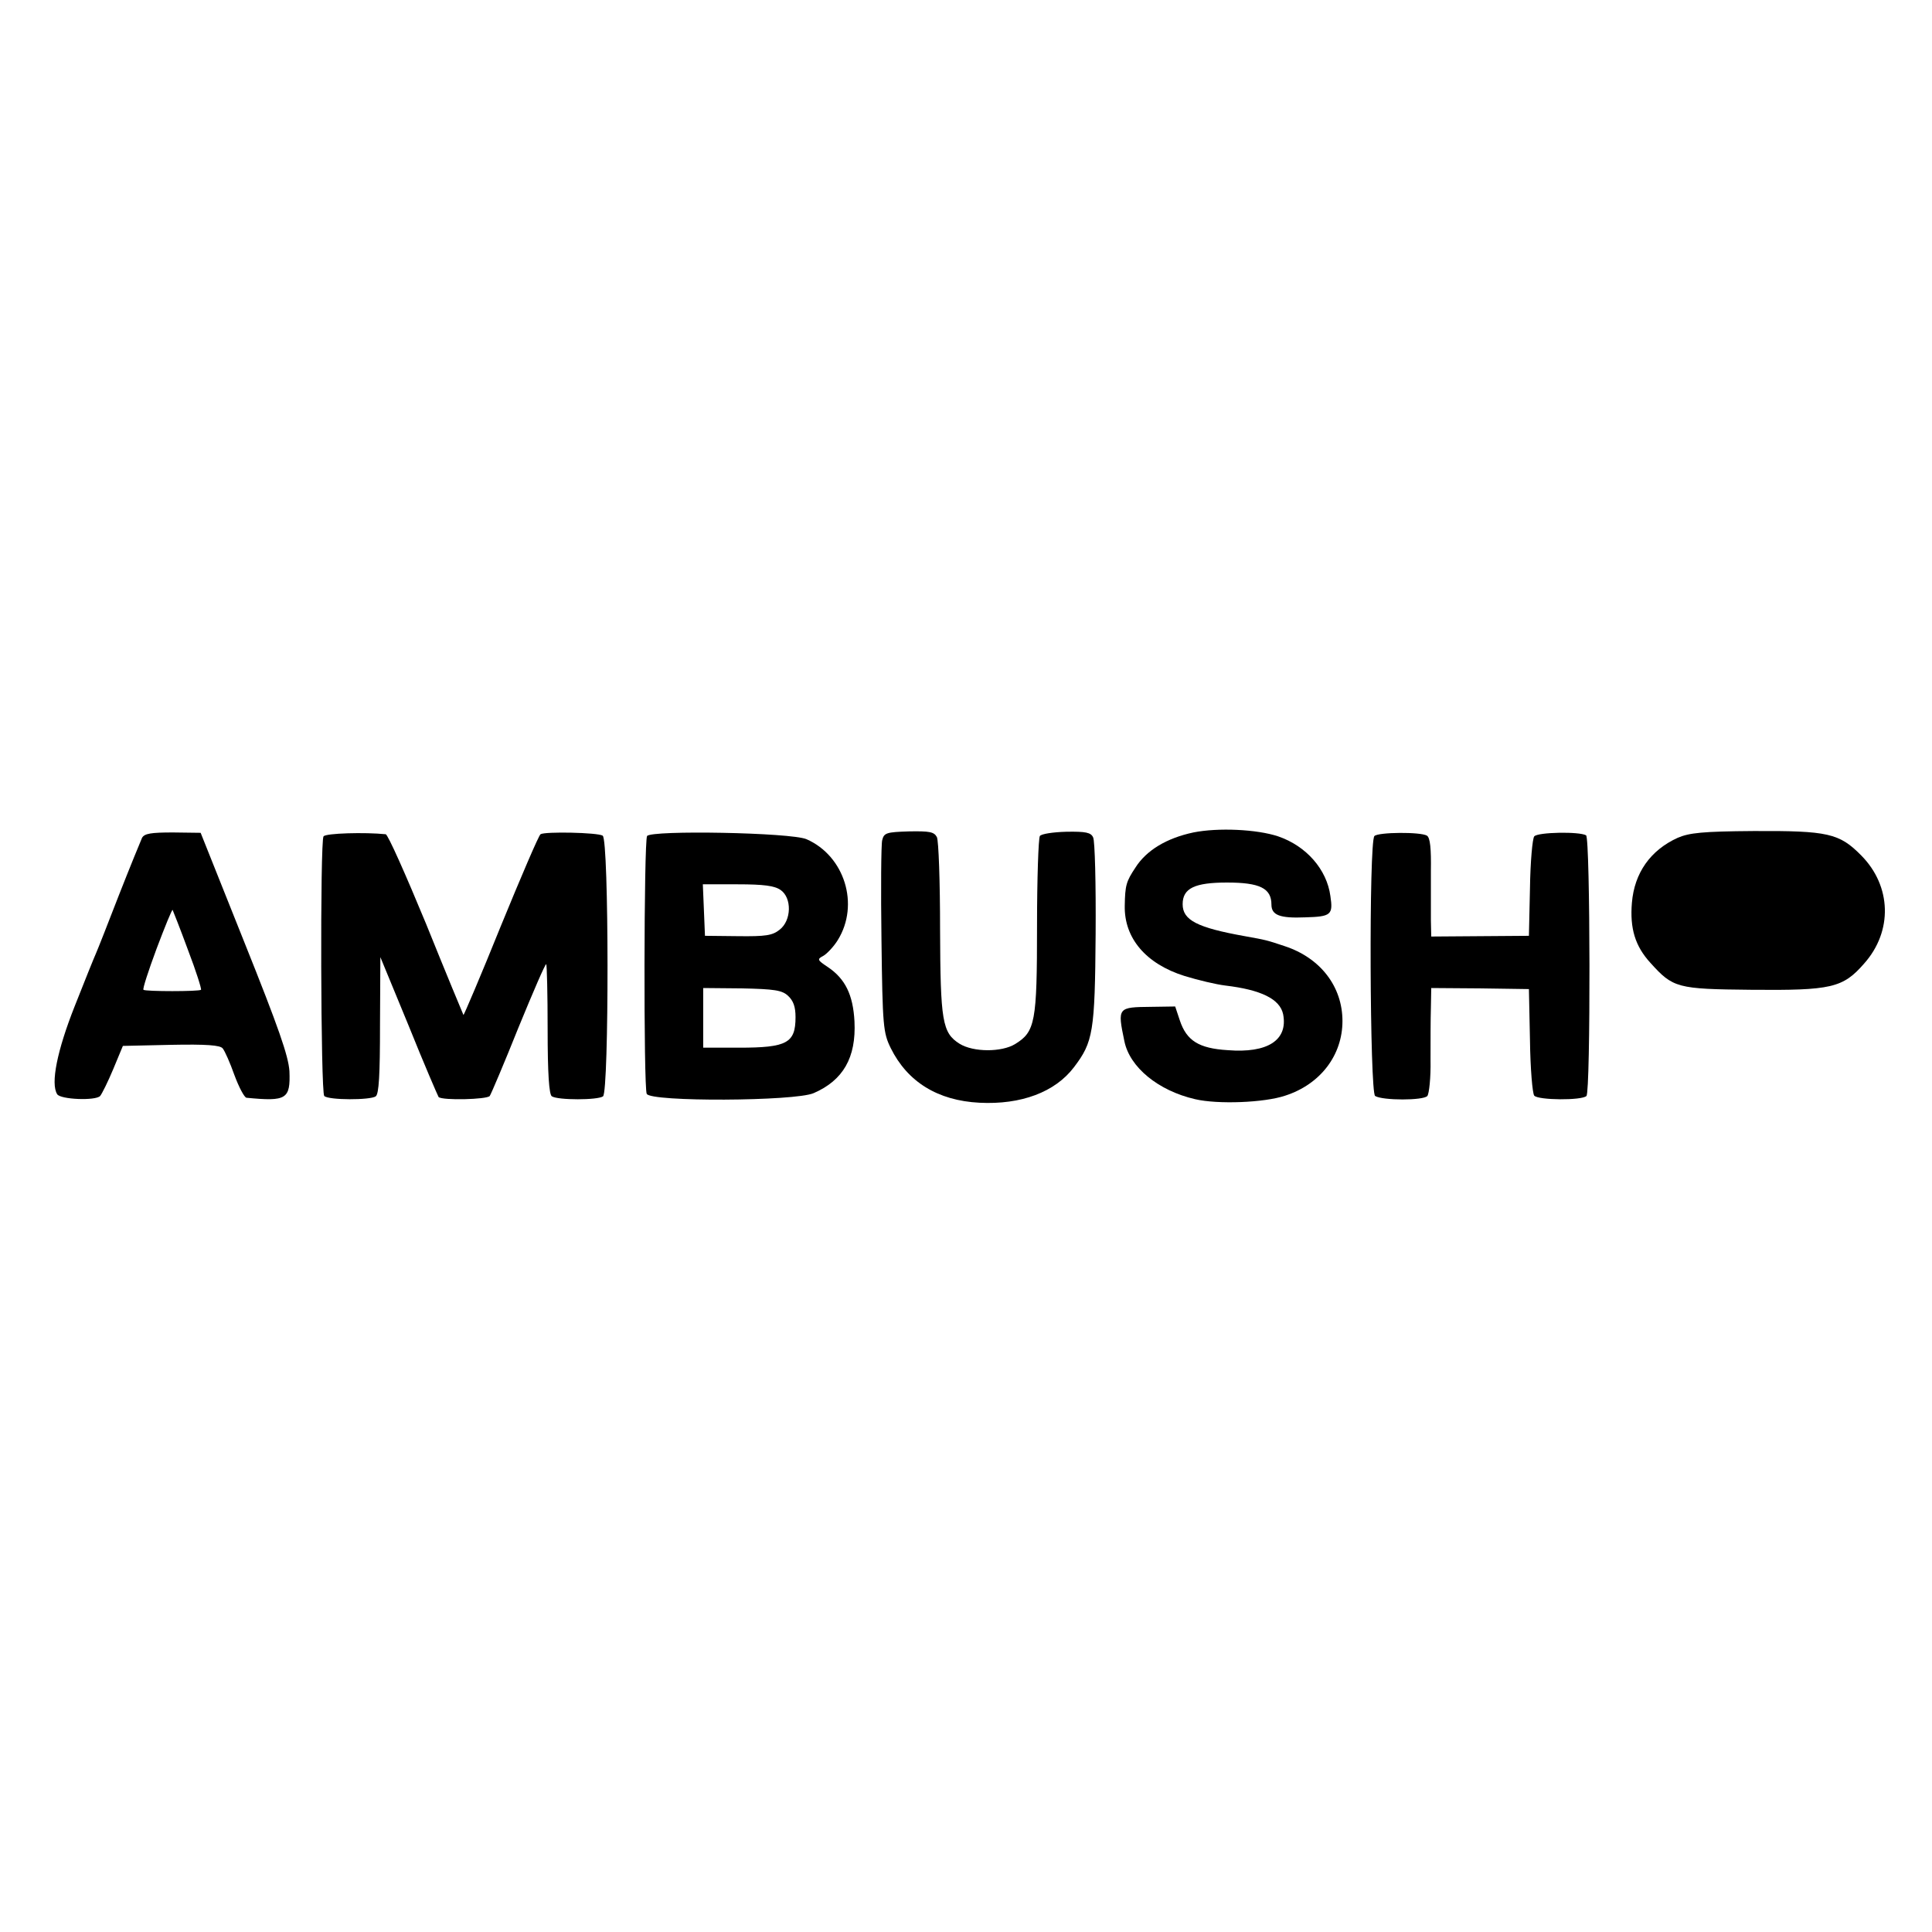 <?xml version="1.0" standalone="no"?>
<!DOCTYPE svg PUBLIC "-//W3C//DTD SVG 20010904//EN"
 "http://www.w3.org/TR/2001/REC-SVG-20010904/DTD/svg10.dtd">
<svg version="1.0" xmlns="http://www.w3.org/2000/svg"
 width="544pt" height="544pt" viewBox="0 0 544 544"
 preserveAspectRatio="xMidYMid meet">
<g transform="translate(0,544) scale(0.1,-0.1)"
fill="#000000" stroke="none">
<path d="M3360 3096 c-75 -16 -132 -50 -163 -99 -26 -39 -29 -50 -30 -107 -2
-92 60 -164 168 -198 39 -12 90 -24 115 -27 101 -12 154 -38 163 -81 14 -73
-44 -110 -156 -101 -82 5 -116 27 -135 84 l-13 39 -67 -1 c-95 -1 -96 -1 -76
-97 15 -73 95 -139 199 -163 64 -15 195 -10 254 10 99 32 161 114 161 210 0
97 -62 178 -163 211 -51 17 -51 17 -112 28 -134 24 -175 45 -175 90 0 45 34
61 125 61 92 0 125 -16 125 -62 0 -30 24 -39 95 -36 73 2 79 7 71 60 -10 75
-68 141 -147 168 -60 20 -169 25 -239 11z"/>
<path d="M400 3081 c-4 -9 -34 -82 -65 -161 -31 -80 -60 -154 -65 -165 -5 -11
-32 -78 -60 -149 -49 -124 -68 -217 -49 -247 9 -15 108 -19 121 -5 5 6 22 40
37 76 l27 65 135 3 c101 2 139 -1 146 -10 6 -7 21 -41 33 -75 13 -35 28 -63
34 -64 113 -11 124 -4 121 75 -3 43 -30 121 -127 363 l-123 308 -78 1 c-62 0
-80 -3 -87 -15z m129 -315 c23 -60 39 -111 37 -113 -5 -5 -157 -5 -162 0 -3 2
14 54 37 116 23 61 43 110 45 109 1 -2 21 -52 43 -112z"/>
<path d="M911 3085 c-10 -13 -8 -721 2 -731 12 -12 130 -12 145 -1 9 7 12 60
12 201 l1 191 80 -194 c43 -107 82 -197 84 -200 11 -10 136 -7 144 3 4 6 41
93 81 193 41 100 76 181 78 178 2 -2 4 -85 4 -184 0 -123 4 -184 12 -188 17
-11 129 -11 144 0 17 14 17 723 -1 734 -14 9 -163 12 -175 4 -5 -3 -55 -120
-112 -259 -56 -139 -104 -251 -105 -250 -1 2 -49 117 -105 256 -57 138 -108
253 -114 253 -58 6 -169 3 -175 -6z"/>
<path d="M1822 3086 c-9 -15 -10 -707 -1 -726 11 -23 417 -21 470 2 83 36 120
100 115 202 -4 75 -26 120 -75 153 -30 20 -31 22 -12 32 10 6 29 26 40 44 62
100 19 237 -88 284 -44 19 -437 26 -449 9z m376 -152 c32 -22 31 -86 -3 -112
-20 -16 -39 -19 -117 -18 l-93 1 -3 73 -3 72 98 0 c73 0 104 -4 121 -16z m21
-298 c15 -14 21 -31 21 -60 0 -73 -24 -86 -159 -86 l-101 0 0 84 0 84 109 -1
c91 -2 113 -5 130 -21z"/>
<path d="M2484 3074 c-3 -12 -4 -139 -2 -281 3 -243 5 -261 26 -304 47 -95
132 -148 250 -154 117 -6 213 30 266 100 54 71 59 99 61 375 1 140 -2 263 -7
272 -6 14 -21 17 -76 16 -37 -1 -70 -6 -74 -12 -4 -6 -8 -120 -8 -254 0 -271
-5 -297 -62 -332 -38 -23 -117 -23 -156 1 -49 31 -54 63 -55 323 0 133 -4 249
-9 259 -8 15 -21 17 -79 16 -63 -2 -70 -4 -75 -25z"/>
<path d="M3870 3086 c-16 -16 -13 -723 2 -732 21 -13 136 -13 147 0 5 6 10 52
9 101 0 50 0 115 1 147 l1 56 138 -1 137 -2 3 -144 c1 -80 7 -150 12 -156 11
-13 134 -14 147 -1 12 12 11 726 -1 734 -19 11 -136 9 -146 -3 -5 -6 -11 -72
-12 -146 l-3 -134 -137 -1 -138 -1 -1 46 c0 25 0 87 0 138 1 64 -2 94 -11 100
-18 11 -137 10 -148 -1z"/>
<path d="M4724 3081 c-77 -35 -122 -99 -129 -183 -6 -72 9 -122 52 -169 64
-71 75 -74 285 -76 224 -2 257 5 317 74 81 91 77 218 -8 304 -62 63 -94 70
-304 69 -143 -1 -180 -5 -213 -19z"/>
</g>
</svg>
